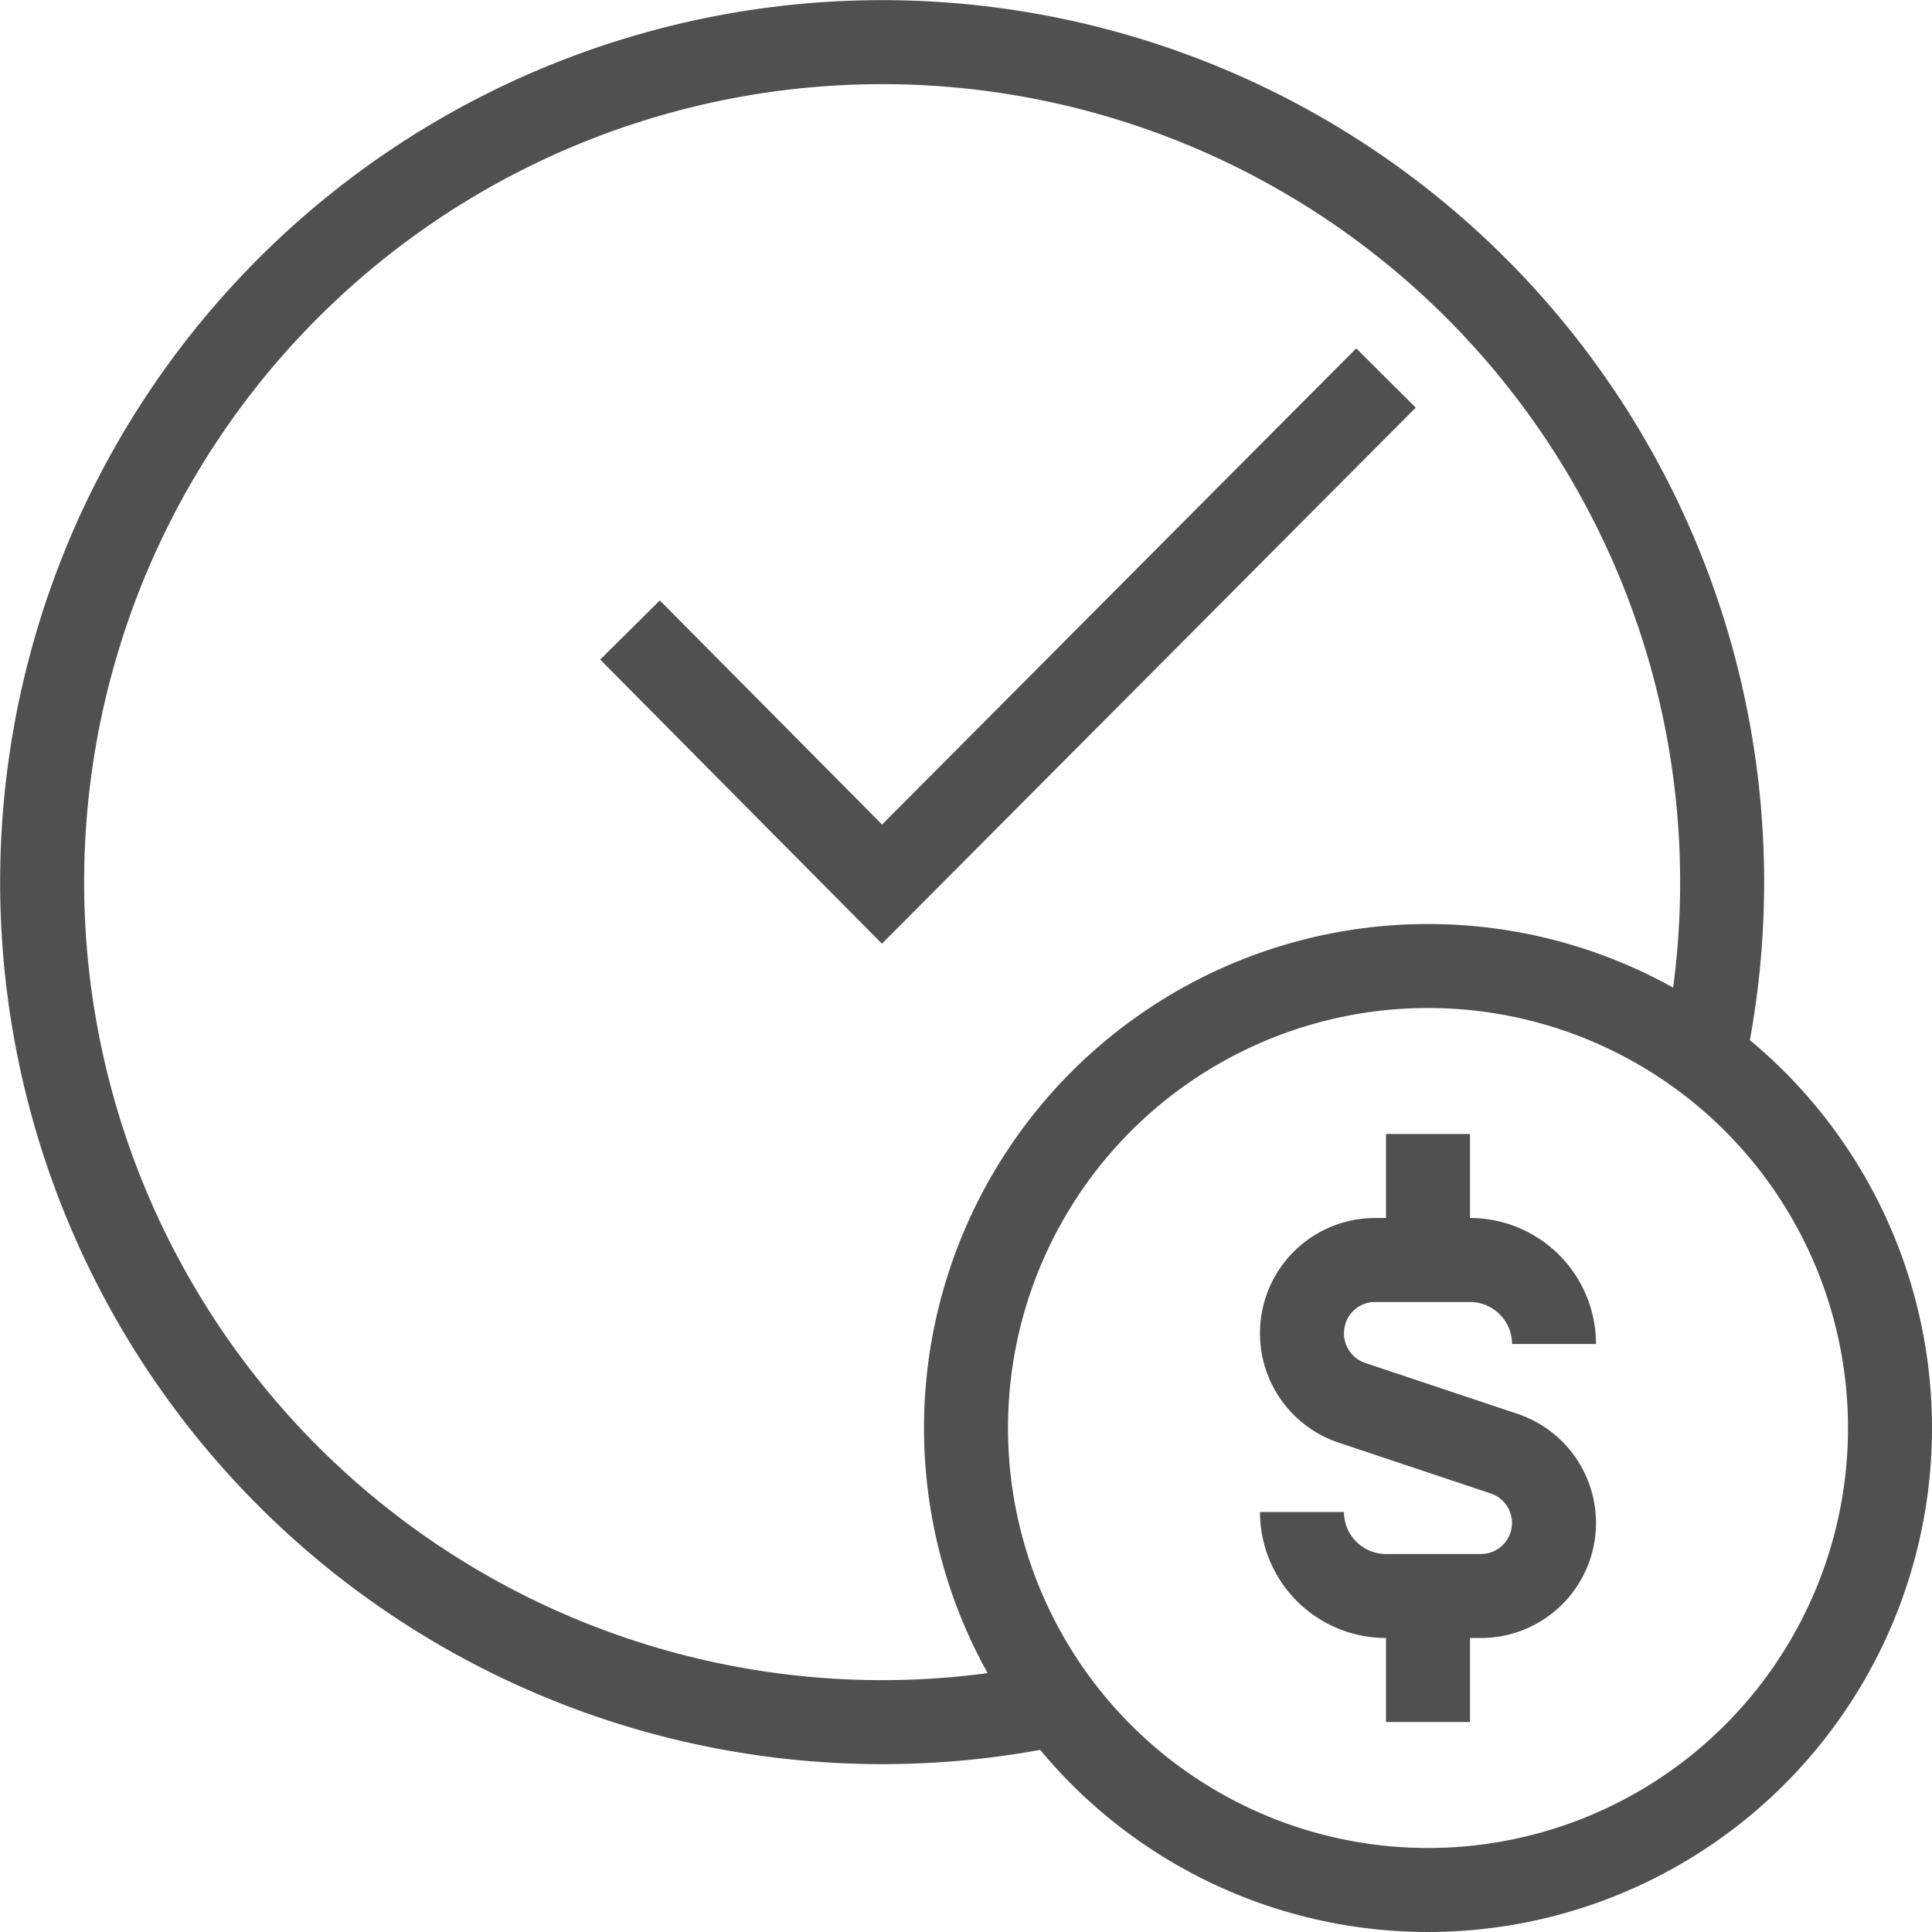 <svg xmlns="http://www.w3.org/2000/svg" viewBox="0 0 46 46"><defs><style>.cls-1{fill:none;stroke:#505050;stroke-miterlimit:10;stroke-width:2px;}</style></defs><title>Zasób 2</title><g id="Warstwa_2" data-name="Warstwa 2"><g id="icons"><polyline class="cls-1" points="33 9 21 21.05 15 15"/><circle class="cls-1" cx="34" cy="34" r="11"/><path class="cls-1" d="M31,36h0a2,2,0,0,0,2,2h2.26A1.74,1.74,0,0,0,37,36.26h0a1.74,1.74,0,0,0-1.19-1.65L32.19,33.4A1.74,1.74,0,0,1,31,31.75h0A1.74,1.74,0,0,1,32.74,30H35a2,2,0,0,1,2,2h0"/><line class="cls-1" x1="34" y1="30" x2="34" y2="27"/><line class="cls-1" x1="34" y1="38" x2="34" y2="41"/><path class="cls-1" d="M25,40.6A20,20,0,1,1,40.6,25"/></g></g></svg>
